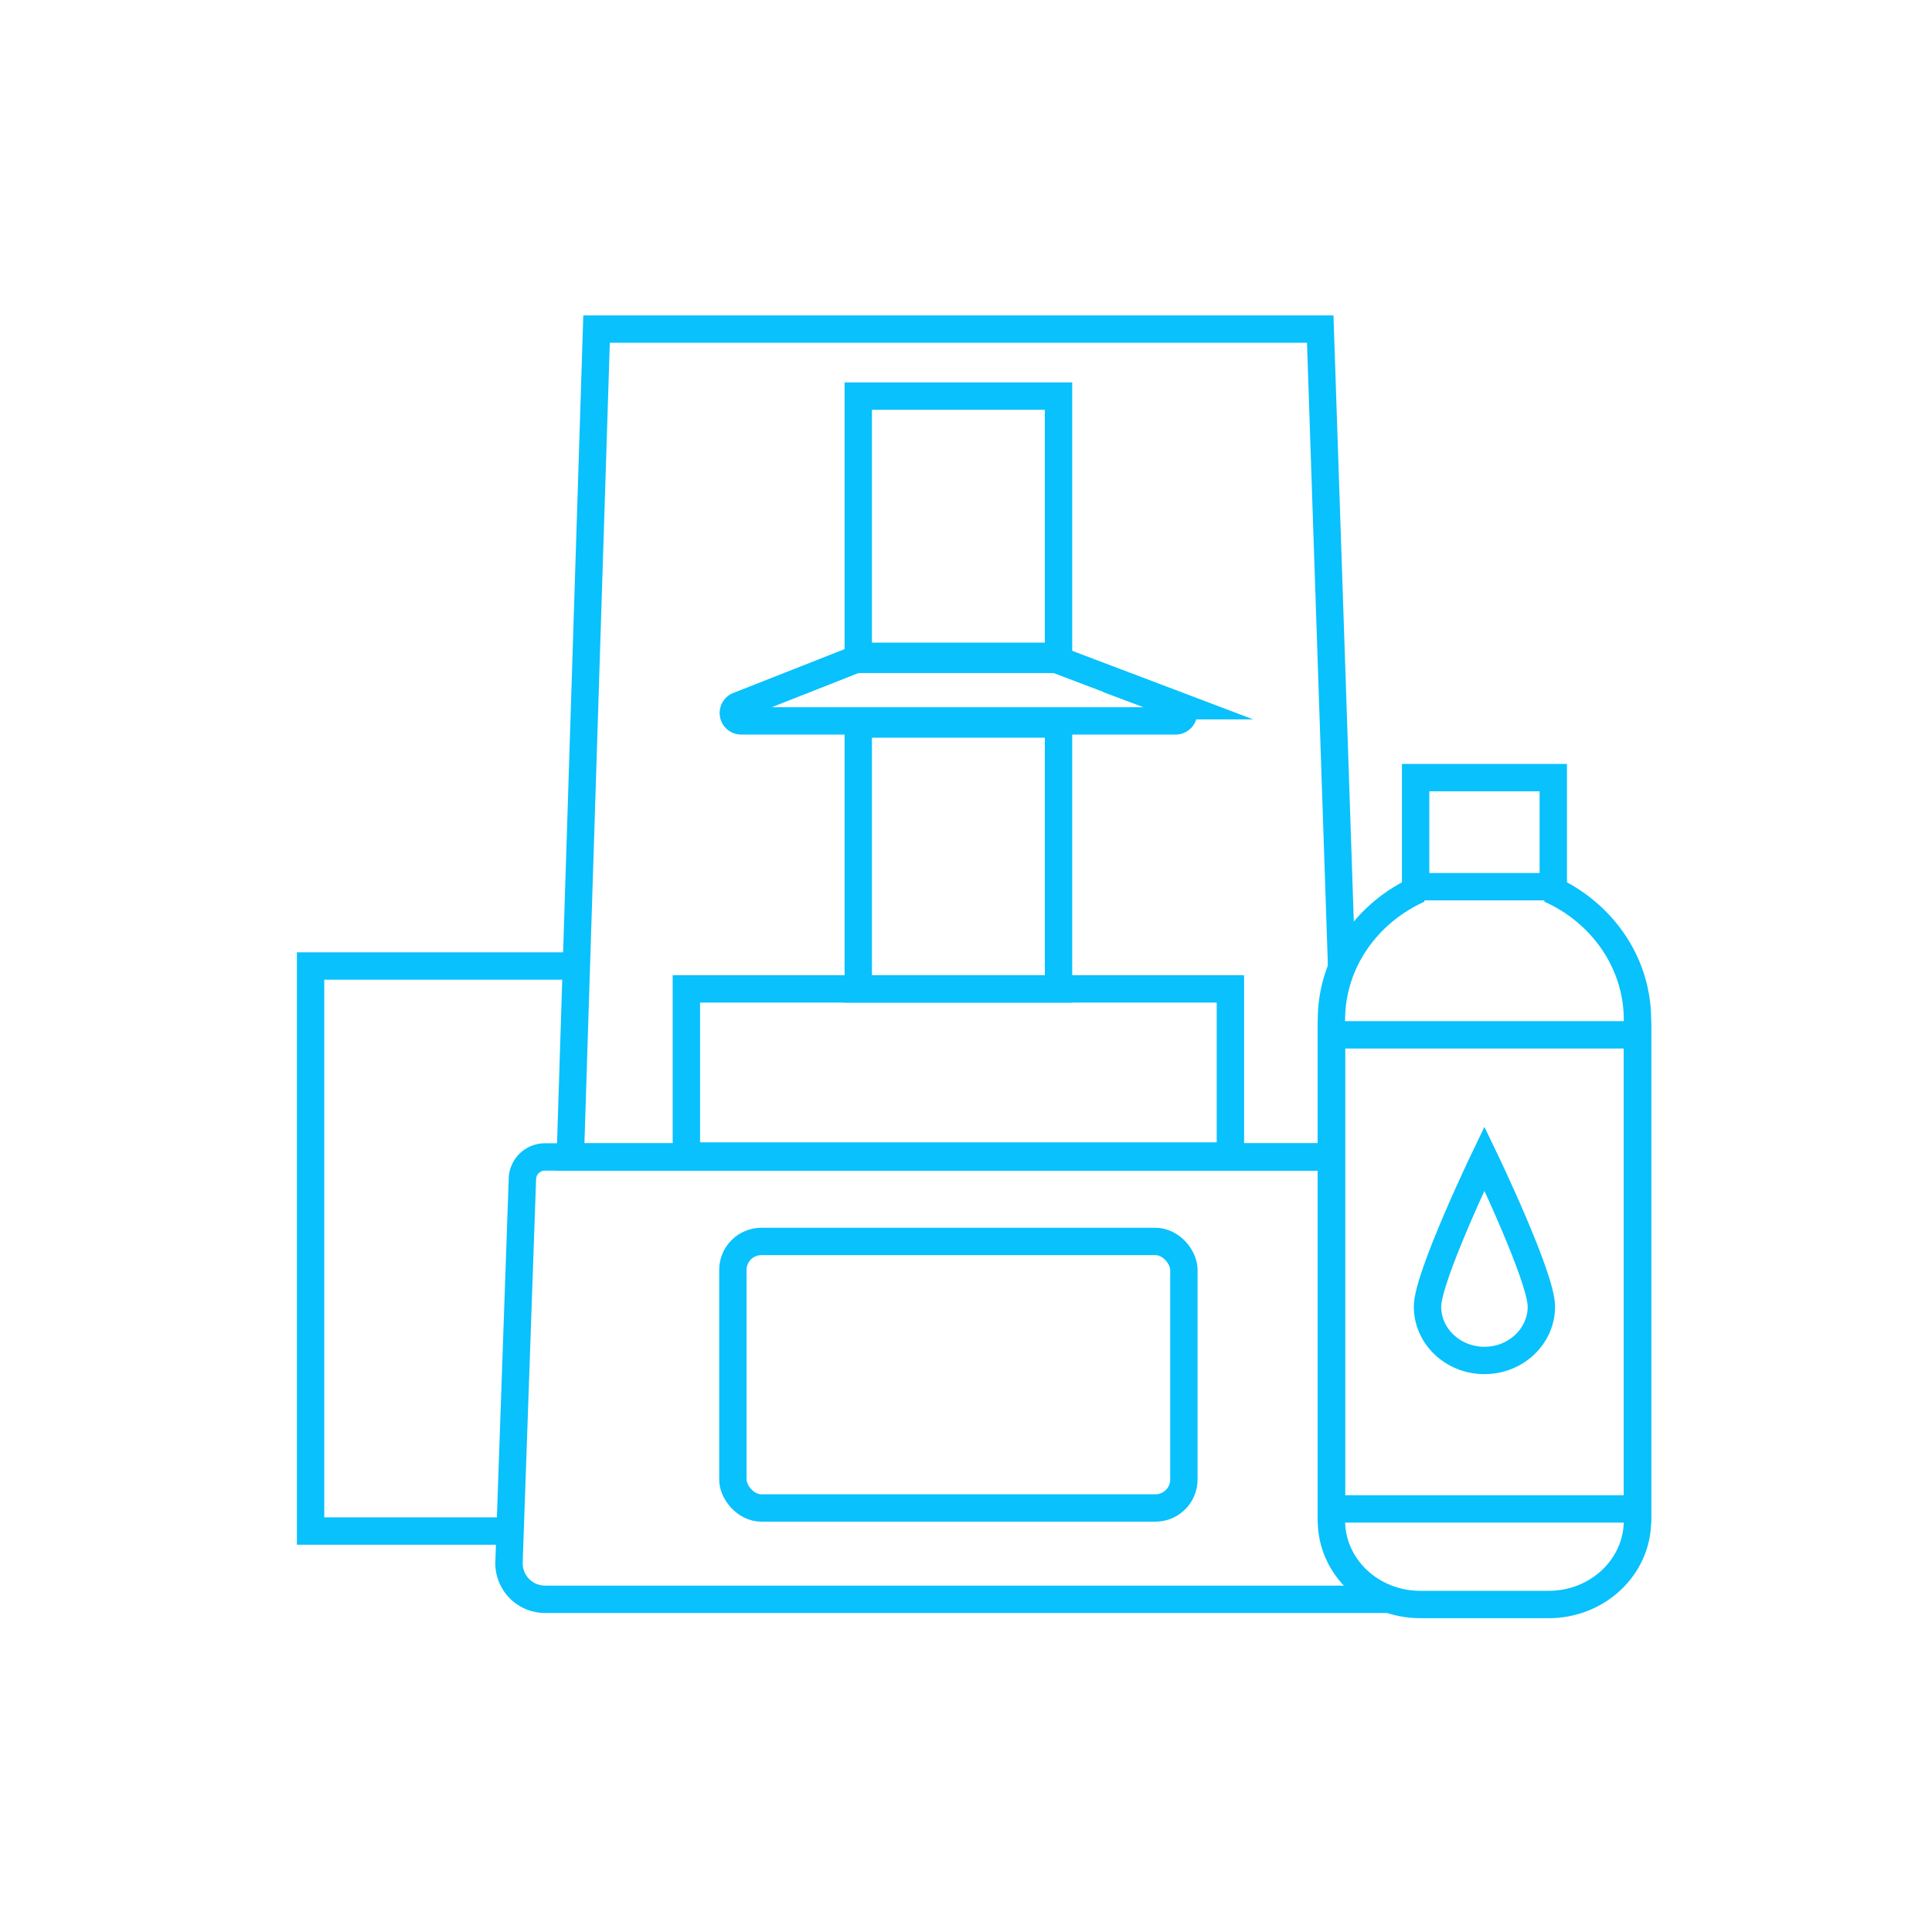 <?xml version="1.0" encoding="UTF-8"?> <svg xmlns="http://www.w3.org/2000/svg" viewBox="0 0 1200 1200"> <defs> <style>.cls-1{fill:none;stroke:#08c1fd;stroke-miterlimit:10;stroke-width:17px;}</style> </defs> <g id="_19" data-name="19"> <rect class="cls-1" x="879.27" y="482.99" width="85.5" height="67.75"></rect> <path class="cls-1" d="M962.5,552.18c32.26,14.38,54.58,45.41,54.58,81.37V944.42c0,28.81-24.7,52.17-55.17,52.17H882.13c-30.47,0-55.17-23.36-55.17-52.17V633.55c0-35.93,22.28-66.93,54.49-81.33"></path> <rect class="cls-1" x="826.96" y="642.76" width="190.13" height="294.46"></rect> <path class="cls-1" d="M957.38,811.53C957.38,830,941.55,845,922,845s-35.36-15-35.36-33.44,35.36-92,35.36-92S957.38,793.06,957.38,811.53Z"></path> <polyline class="cls-1" points="362.64 600 192.91 600 192.91 950.96 321.04 950.96"></polyline> <path class="cls-1" d="M862.94,993.35H338.52a22.38,22.38,0,0,1-22.36-23.15l8.32-238.12a14,14,0,0,1,13.94-13.47H833.33"></path> <polyline class="cls-1" points="833.33 601.12 820.02 204.41 370.53 204.41 354.23 718.62 826.96 718.62"></polyline> <rect class="cls-1" x="426.32" y="614.22" width="337.91" height="103.82"></rect> <rect class="cls-1" x="533.08" y="449.68" width="124.39" height="164.55"></rect> <rect class="cls-1" x="533.08" y="246.03" width="124.39" height="161.61"></rect> <path class="cls-1" d="M730.18,447.76H460.36a4.89,4.89,0,0,1-1.79-9.43l73-28.77H656l75.92,28.75A4.88,4.88,0,0,1,730.18,447.76Z"></path> <rect class="cls-1" x="455.21" y="771.1" width="280.12" height="165.53" rx="17.67"></rect> </g> </svg> 